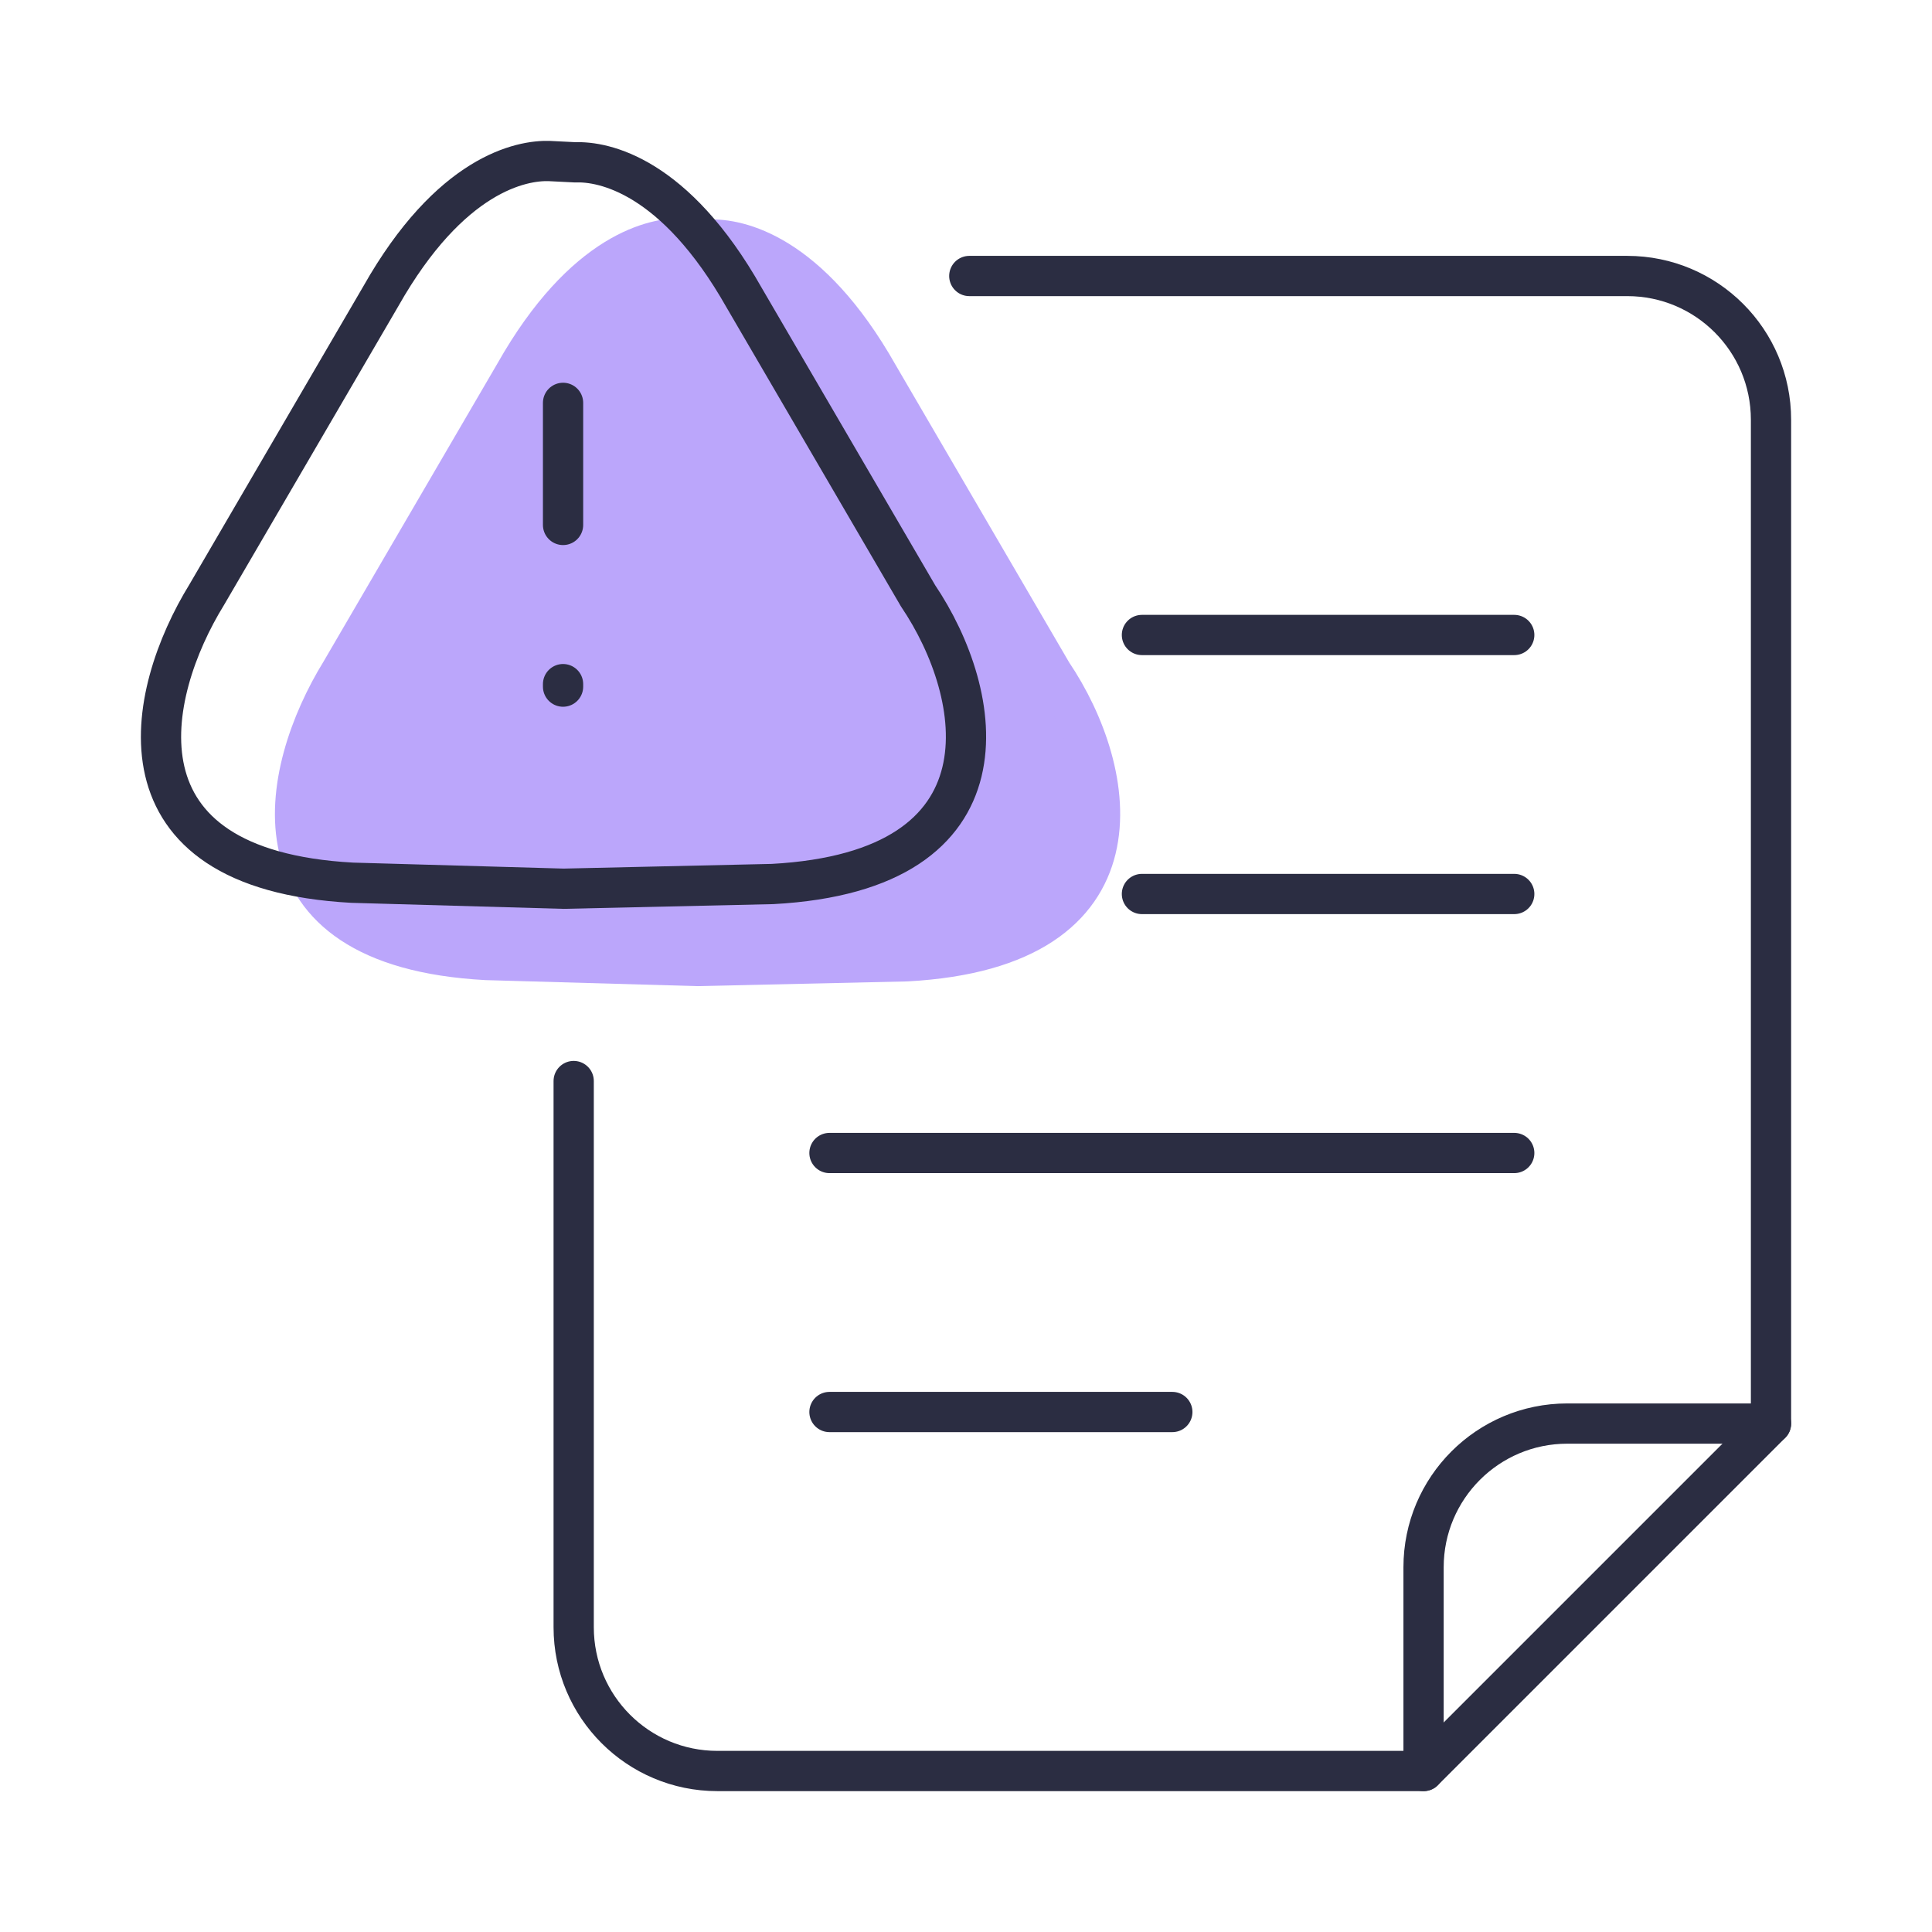 <?xml version="1.0" encoding="UTF-8"?> <svg xmlns="http://www.w3.org/2000/svg" width="48" height="48" viewBox="0 0 48 48" fill="none"><path d="M17.319 11.929V14.962ZM17.319 18.917V18.979ZM17.622 5.953C18.322 5.926 20.092 6.265 21.817 9.314L26.139 16.723C27.79 19.168 28.602 23.554 22.525 23.883L17.332 24L12.083 23.851C6.006 23.522 6.941 19.171 8.468 16.692L12.79 9.283C14.515 6.233 16.285 5.894 16.985 5.921L17.622 5.953Z" fill="#BBA6FB"></path><path d="M17.319 11.929V14.962M17.319 18.917V18.979M17.622 5.953C18.322 5.926 20.092 6.265 21.817 9.314L26.139 16.723C27.79 19.168 28.602 23.554 22.525 23.883L17.332 24L12.083 23.851C6.006 23.522 6.941 19.171 8.468 16.692L12.79 9.283C14.515 6.233 16.285 5.894 16.985 5.921L17.622 5.953Z" stroke="#BBA6FB" stroke-linecap="round" stroke-linejoin="round"></path><path d="M24.082 6.857H40.429C42.401 6.857 44 8.456 44 10.428V35.369L35.369 44H17.823C15.851 44 14.253 42.401 14.253 40.429V26.858" stroke="#2B2D42" stroke-linecap="round" stroke-linejoin="round"></path><path d="M35.368 44L35.368 38.939C35.368 36.967 36.967 35.368 38.939 35.368L44 35.368" stroke="#2B2D42" stroke-linecap="round" stroke-linejoin="round"></path><path d="M28.371 15.776H37.621M28.371 22.211H37.621M20.608 35.081H29.126M20.608 28.646H37.621" stroke="#2B2D42" stroke-linecap="round"></path><path d="M13.989 10.009V13.042M13.989 16.997V17.059M14.292 4.033C14.992 4.006 16.762 4.345 18.487 7.394L22.809 14.803C24.46 17.248 25.271 21.634 19.194 21.963L14.002 22.08L8.752 21.931C2.675 21.602 3.611 17.251 5.138 14.772L9.46 7.363C11.185 4.314 12.955 3.975 13.655 4.001L14.292 4.033Z" stroke="#2B2D42" stroke-linecap="round" stroke-linejoin="round"></path></svg> 
